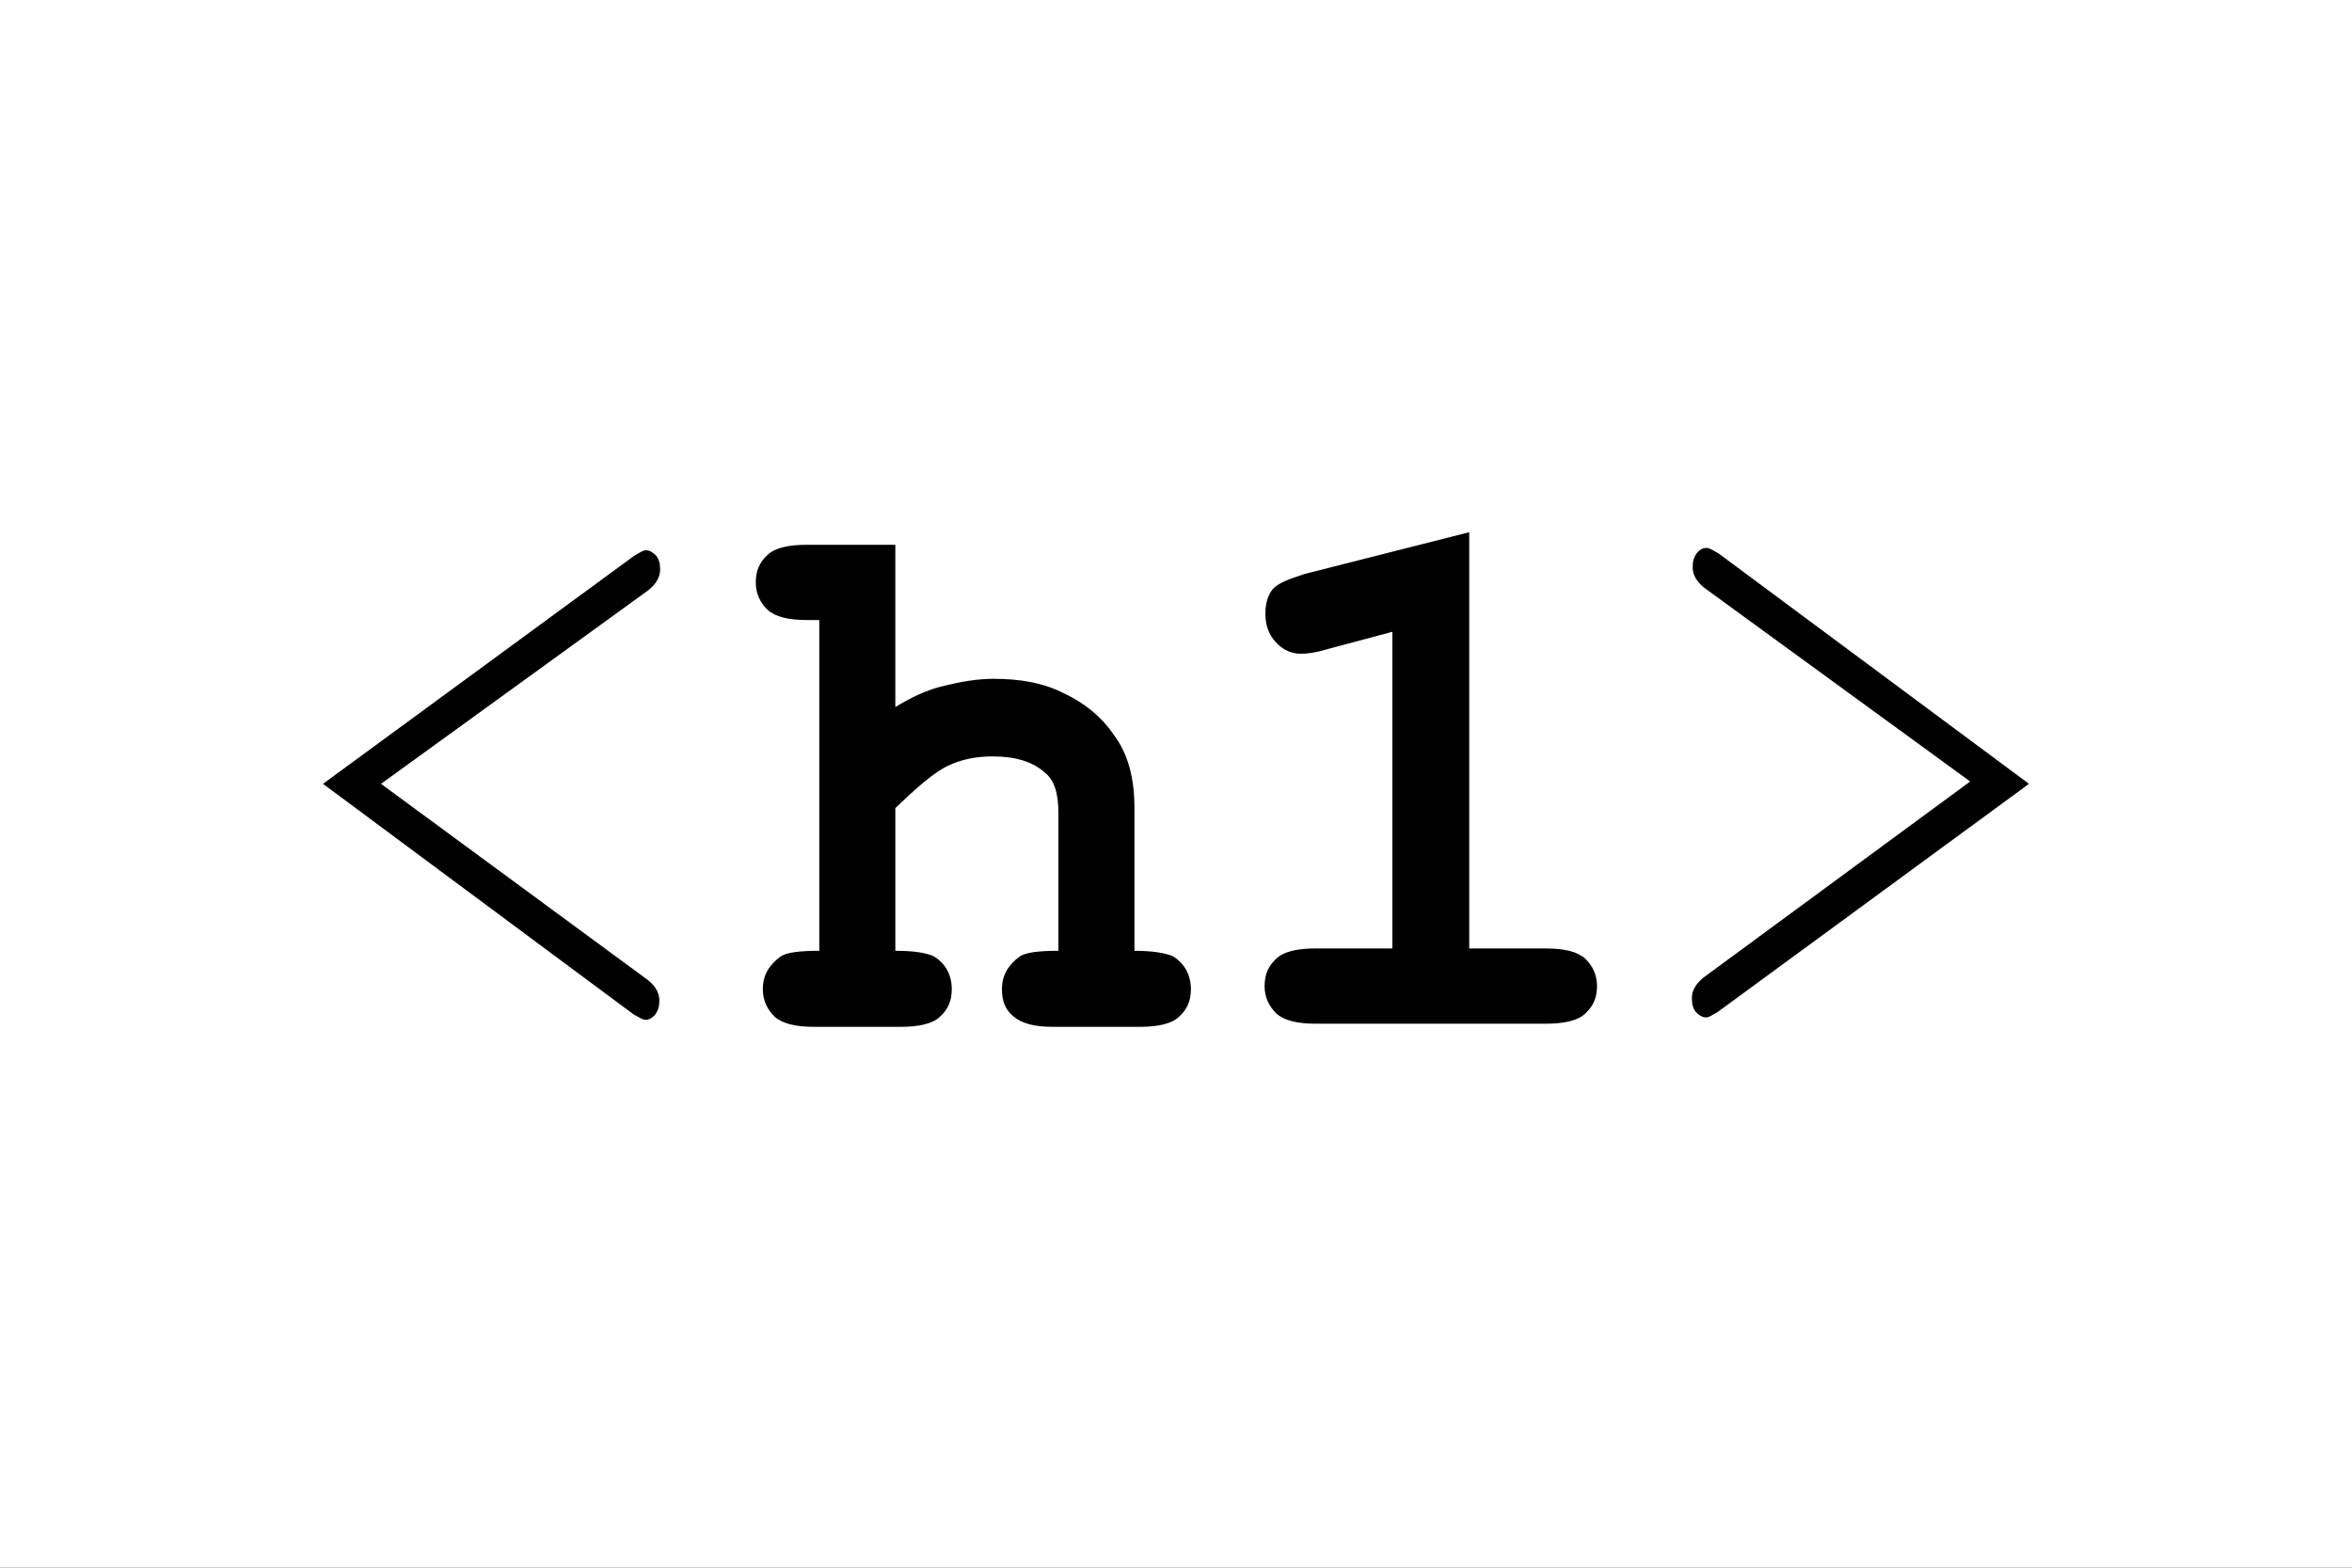 <?xml version="1.0" encoding="utf-8"?>
<!-- Generator: Adobe Illustrator 26.0.1, SVG Export Plug-In . SVG Version: 6.00 Build 0)  -->
<svg version="1.1" id="Ebene_1" xmlns="http://www.w3.org/2000/svg" xmlns:xlink="http://www.w3.org/1999/xlink" x="0px" y="0px"
	 viewBox="0 0 300 200" enable-background="new 0 0 300 200" xml:space="preserve">
<rect x="0" y="0" width="300" height="200" fill="#333333" stroke="none"/>
<g id="Ebene_1_1_">
	<g>
		<rect x="30" y="80" fill="none" stroke="#FF0000" stroke-width="0.2" stroke-miterlimit="10" width="240" height="40"/>
		<rect x="50" y="70" fill="none" stroke="#FF0000" stroke-width="0.2" stroke-miterlimit="10" width="200" height="60"/>
		<rect x="95" y="45" fill="none" stroke="#FF0000" stroke-width="0.2" stroke-miterlimit="10" width="110" height="110"/>
		<rect x="100" y="30" fill="none" stroke="#FF0000" stroke-width="0.2" stroke-miterlimit="10" width="100" height="140"/>
		<rect x="70" y="58" fill="none" stroke="#FF0000" stroke-width="0.2" stroke-miterlimit="10" width="160" height="84"/>
	</g>
	<ellipse fill="none" stroke="#FF0000" stroke-width="0.2" stroke-miterlimit="10" cx="150" cy="100" rx="120" ry="40"/>
	<ellipse fill="none" stroke="#FF0000" stroke-width="0.2" stroke-miterlimit="10" cx="150" cy="100" rx="100" ry="50"/>
	<ellipse fill="none" stroke="#FF0000" stroke-width="0.2" stroke-miterlimit="10" cx="150" cy="100" rx="80" ry="60"/>
	<circle fill="none" stroke="#FF0000" stroke-width="0.2" stroke-miterlimit="10" cx="150" cy="100" r="60"/>
	<ellipse fill="none" stroke="#FF0000" stroke-width="0.2" stroke-miterlimit="10" cx="150" cy="100" rx="50" ry="70"/>
	<g>
		<line fill="none" stroke="#FF0000" stroke-width="0.2" stroke-miterlimit="10" x1="150" y1="170" x2="150" y2="30"/>
		<line fill="none" stroke="#FF0000" stroke-width="0.2" stroke-miterlimit="10" x1="270" y1="100" x2="30" y2="100"/>
		<rect x="30" y="30" fill="none" stroke="#FF0000" stroke-width="0.2" stroke-miterlimit="10" width="240" height="140"/>
	</g>
</g>
<g id="LOGO">
	<rect fill="#FFFFFF" width="300" height="200"/>
	<path d="M114.2,69.4v20.8c2-1.2,4-2.2,6.2-2.7c2-0.5,4.2-0.9,6.3-0.9c3.4,0,6.3,0.5,8.9,1.8c2.6,1.2,4.9,3,6.5,5.4
		c1.8,2.4,2.6,5.5,2.6,9.3v18.2c2.4,0,4,0.3,4.9,0.7c1.5,0.9,2.3,2.4,2.3,4.2c0,1.5-0.5,2.6-1.5,3.5c-0.9,0.9-2.7,1.3-5,1.3h-11.1
		c-2.3,0-3.9-0.4-5-1.3c-1.1-0.9-1.5-2-1.5-3.5c0-1.8,0.8-3.1,2.3-4.2c0.8-0.5,2.4-0.7,4.9-0.7v-17.5c0-2.6-0.5-4.3-1.8-5.3
		c-1.5-1.3-3.6-2-6.6-2c-2.2,0-4,0.4-5.7,1.2s-3.9,2.7-6.7,5.4v18.2c2.6,0,4,0.3,4.9,0.7c1.5,0.9,2.3,2.4,2.3,4.2
		c0,1.5-0.5,2.6-1.5,3.5c-0.9,0.9-2.7,1.3-5,1.3h-11.1c-2.3,0-4-0.4-5-1.3c-0.9-0.9-1.5-2-1.5-3.5c0-1.8,0.8-3.1,2.3-4.2
		c0.8-0.5,2.4-0.7,4.9-0.7V79.1h-1.6c-2.3,0-4-0.4-5-1.3c-0.9-0.9-1.5-2-1.5-3.5c0-1.5,0.5-2.6,1.5-3.5c0.9-0.9,2.7-1.3,5-1.3H114.2
		z M187.4,67.9V121h9.8c2.3,0,4,0.4,5,1.3c0.9,0.9,1.5,2,1.5,3.5c0,1.5-0.5,2.6-1.5,3.5c-0.9,0.9-2.7,1.3-5,1.3h-29.4
		c-2.3,0-4-0.4-5-1.3c-0.9-0.9-1.5-2-1.5-3.5c0-1.5,0.5-2.6,1.5-3.5c0.9-0.9,2.7-1.3,5-1.3h9.8V80.6l-8.6,2.3
		c-1.3,0.4-2.4,0.5-3.1,0.5c-1.2,0-2.3-0.5-3.2-1.5s-1.3-2.2-1.3-3.6c0-1.3,0.3-2.3,0.9-3.1c0.7-0.8,2-1.3,4.2-2L187.4,67.9z
		 M41.2,100l39.7-29.1c0.7-0.4,1.1-0.7,1.5-0.7c0.5,0,0.9,0.3,1.3,0.7c0.4,0.5,0.5,1.1,0.5,1.8c0,0.9-0.5,1.8-1.5,2.6L48.6,100
		l34,25c0.9,0.7,1.5,1.6,1.5,2.6c0,0.7-0.1,1.2-0.5,1.8c-0.4,0.5-0.8,0.7-1.3,0.7c-0.3,0-0.8-0.3-1.5-0.7L41.2,100z M258.8,100
		l-39.7,29.1c-0.7,0.4-1.1,0.7-1.5,0.7c-0.5,0-0.9-0.3-1.3-0.7c-0.4-0.5-0.5-1.1-0.5-1.8c0-0.9,0.5-1.8,1.5-2.6l34-25l-33.9-24.7
		c-0.9-0.7-1.5-1.6-1.5-2.6c0-0.7,0.1-1.2,0.5-1.8c0.4-0.5,0.8-0.7,1.3-0.7c0.3,0,0.8,0.3,1.5,0.7L258.8,100z"/>
</g>
</svg>
